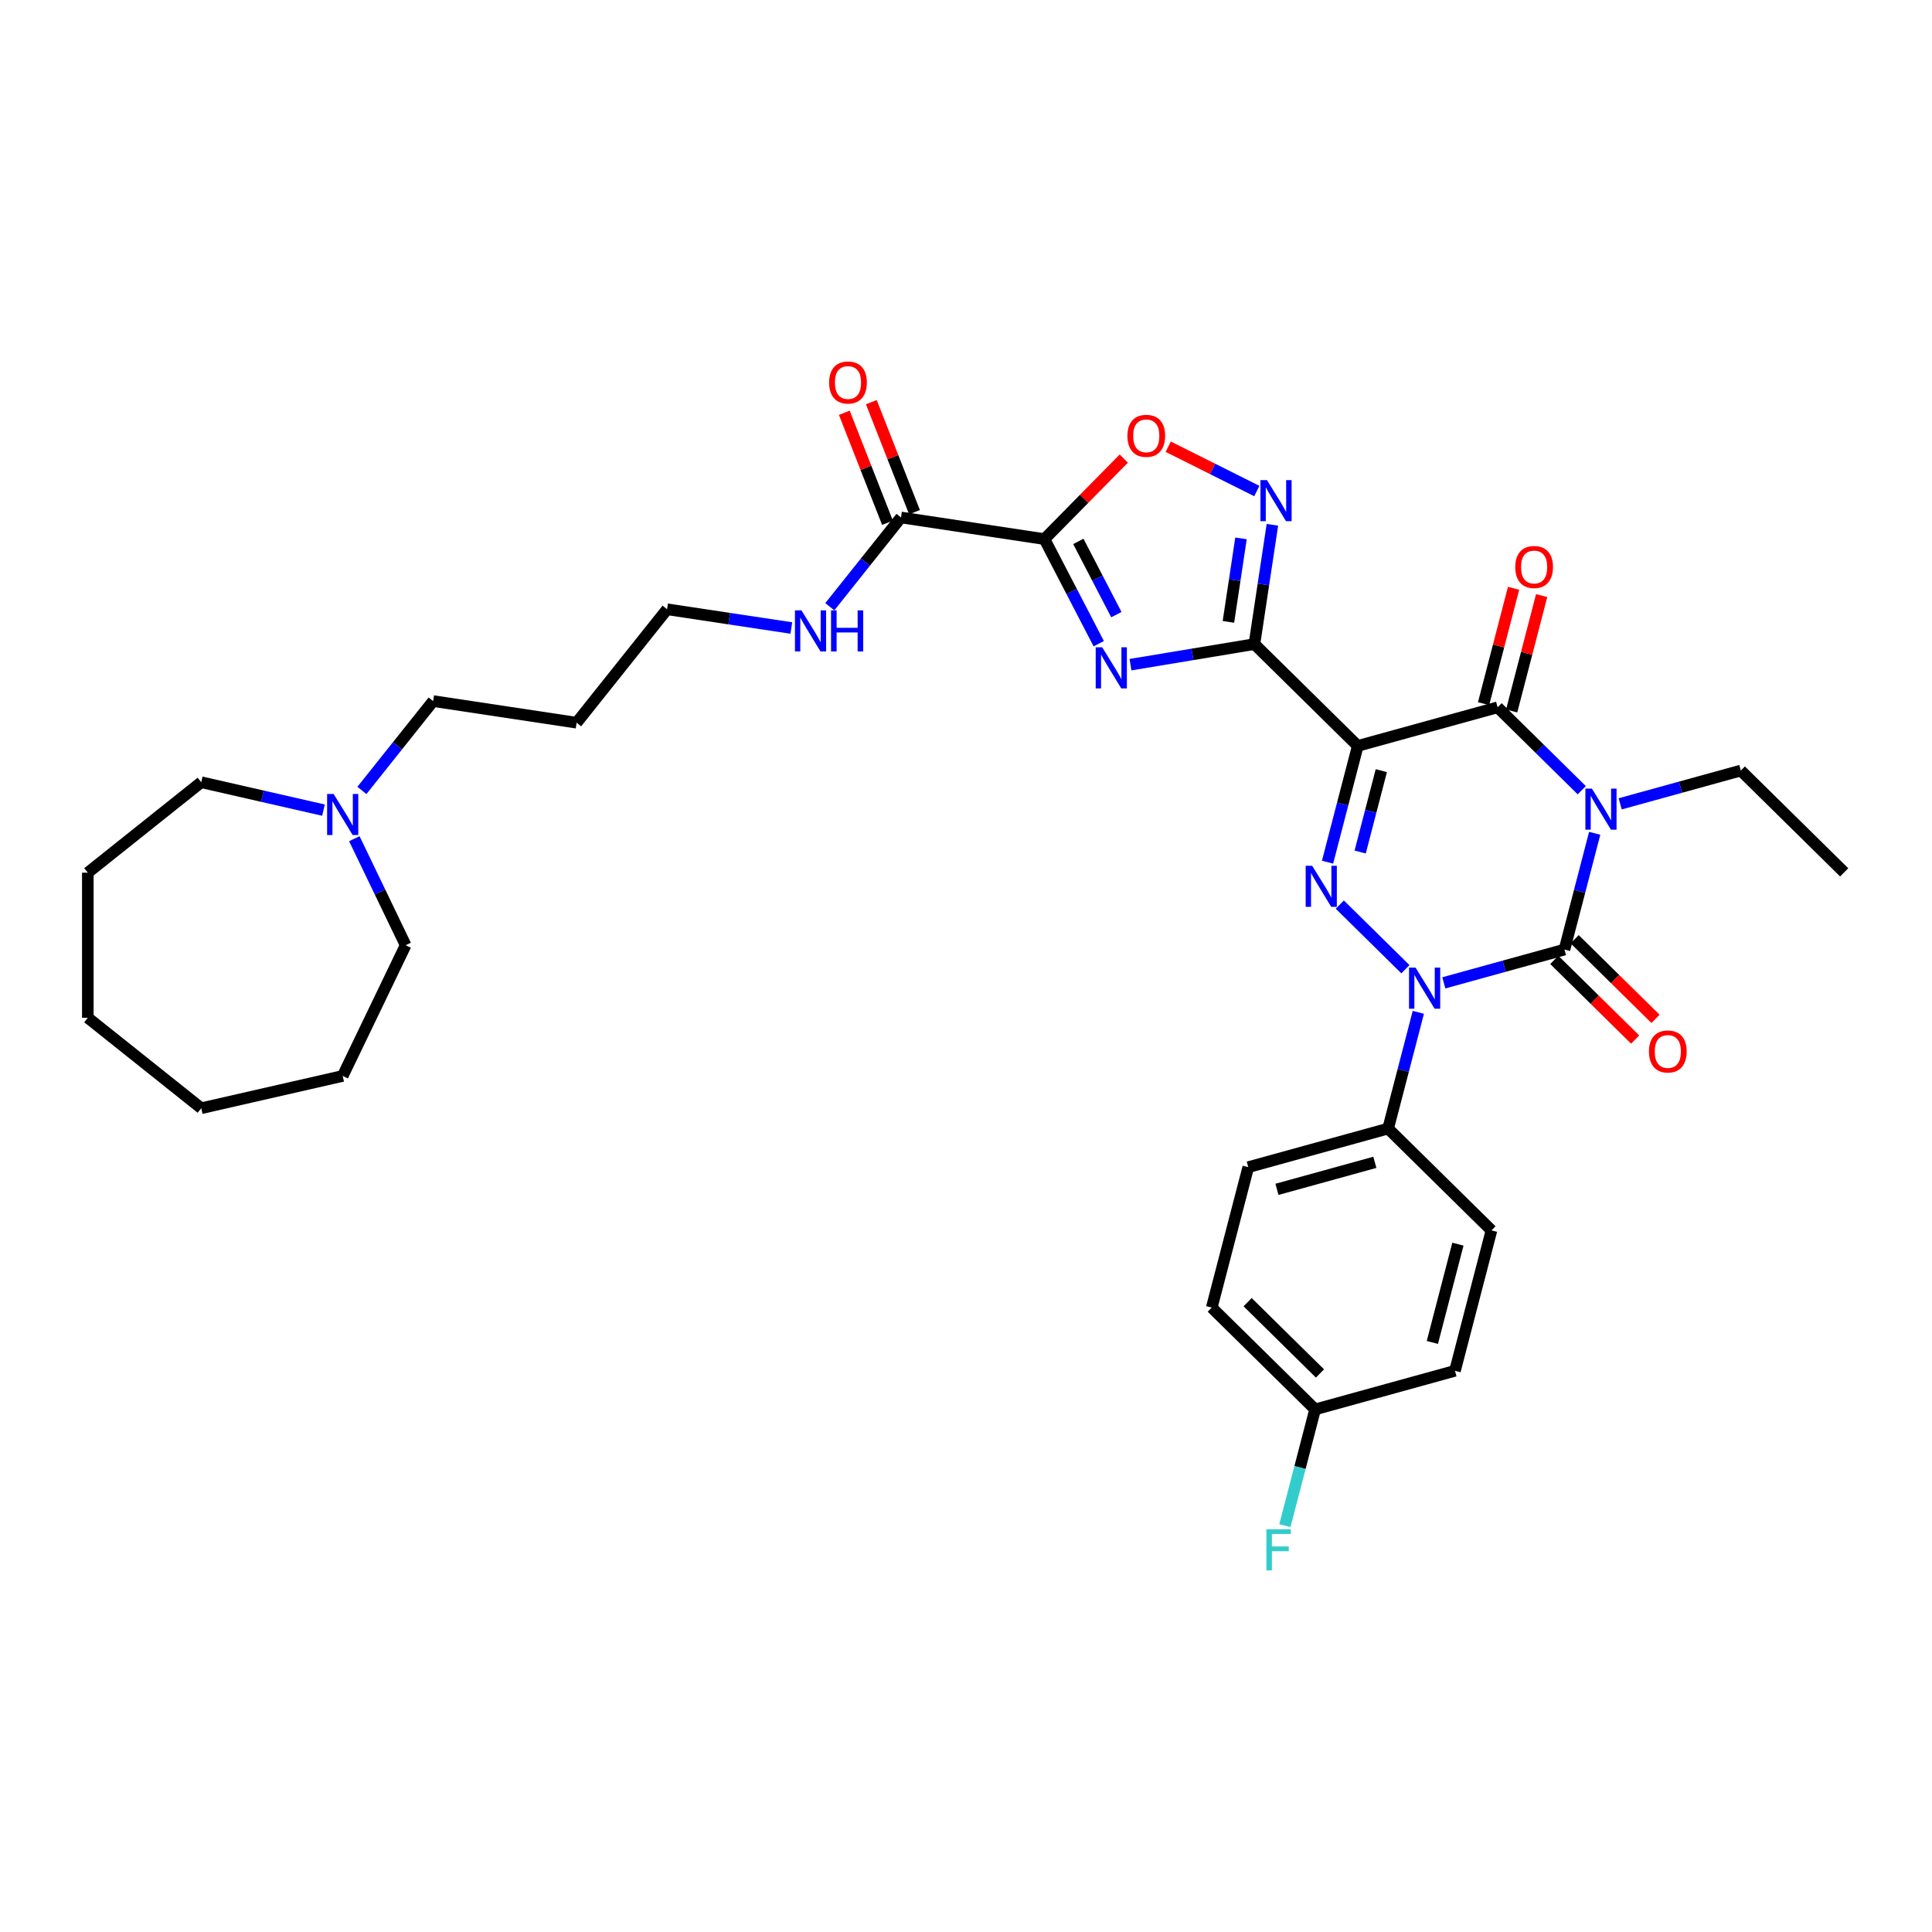<?xml version='1.0' encoding='iso-8859-1'?>
<svg version='1.1' baseProfile='full'
              xmlns='http://www.w3.org/2000/svg'
                      xmlns:rdkit='http://www.rdkit.org/xml'
                      xmlns:xlink='http://www.w3.org/1999/xlink'
                  xml:space='preserve'
width='1000px' height='1000px' viewBox='0 0 1000 1000'>
<!-- END OF HEADER -->
<rect style='opacity:1.0;fill:#FFFFFF;stroke:none' width='1000' height='1000' x='0' y='0'> </rect>
<path class='bond-1' d='M 825.409,431.319 L 817.589,461.404' style='fill:none;fill-rule:evenodd;stroke:#0000FF;stroke-width:6px;stroke-linecap:butt;stroke-linejoin:miter;stroke-opacity:1' />
<path class='bond-1' d='M 817.589,461.404 L 809.768,491.488' style='fill:none;fill-rule:evenodd;stroke:#000000;stroke-width:6px;stroke-linecap:butt;stroke-linejoin:miter;stroke-opacity:1' />
<path class='bond-5' d='M 818.719,409.014 L 796.942,387.561' style='fill:none;fill-rule:evenodd;stroke:#0000FF;stroke-width:6px;stroke-linecap:butt;stroke-linejoin:miter;stroke-opacity:1' />
<path class='bond-5' d='M 796.942,387.561 L 775.165,366.107' style='fill:none;fill-rule:evenodd;stroke:#000000;stroke-width:6px;stroke-linecap:butt;stroke-linejoin:miter;stroke-opacity:1' />
<path class='bond-16' d='M 838.604,416.065 L 869.827,407.448' style='fill:none;fill-rule:evenodd;stroke:#0000FF;stroke-width:6px;stroke-linecap:butt;stroke-linejoin:miter;stroke-opacity:1' />
<path class='bond-16' d='M 869.827,407.448 L 901.05,398.831' style='fill:none;fill-rule:evenodd;stroke:#000000;stroke-width:6px;stroke-linecap:butt;stroke-linejoin:miter;stroke-opacity:1' />
<path class='bond-0' d='M 702.777,386.085 L 775.165,366.107' style='fill:none;fill-rule:evenodd;stroke:#000000;stroke-width:6px;stroke-linecap:butt;stroke-linejoin:miter;stroke-opacity:1' />
<path class='bond-3' d='M 702.777,386.085 L 649.281,333.384' style='fill:none;fill-rule:evenodd;stroke:#000000;stroke-width:6px;stroke-linecap:butt;stroke-linejoin:miter;stroke-opacity:1' />
<path class='bond-4' d='M 702.777,386.085 L 694.956,416.17' style='fill:none;fill-rule:evenodd;stroke:#000000;stroke-width:6px;stroke-linecap:butt;stroke-linejoin:miter;stroke-opacity:1' />
<path class='bond-4' d='M 694.956,416.17 L 687.136,446.254' style='fill:none;fill-rule:evenodd;stroke:#0000FF;stroke-width:6px;stroke-linecap:butt;stroke-linejoin:miter;stroke-opacity:1' />
<path class='bond-4' d='M 714.967,398.889 L 709.492,419.948' style='fill:none;fill-rule:evenodd;stroke:#000000;stroke-width:6px;stroke-linecap:butt;stroke-linejoin:miter;stroke-opacity:1' />
<path class='bond-4' d='M 709.492,419.948 L 704.018,441.007' style='fill:none;fill-rule:evenodd;stroke:#0000FF;stroke-width:6px;stroke-linecap:butt;stroke-linejoin:miter;stroke-opacity:1' />
<path class='bond-2' d='M 809.768,491.488 L 778.545,500.105' style='fill:none;fill-rule:evenodd;stroke:#000000;stroke-width:6px;stroke-linecap:butt;stroke-linejoin:miter;stroke-opacity:1' />
<path class='bond-2' d='M 778.545,500.105 L 747.322,508.722' style='fill:none;fill-rule:evenodd;stroke:#0000FF;stroke-width:6px;stroke-linecap:butt;stroke-linejoin:miter;stroke-opacity:1' />
<path class='bond-12' d='M 804.498,496.838 L 825.426,517.455' style='fill:none;fill-rule:evenodd;stroke:#000000;stroke-width:6px;stroke-linecap:butt;stroke-linejoin:miter;stroke-opacity:1' />
<path class='bond-12' d='M 825.426,517.455 L 846.354,538.072' style='fill:none;fill-rule:evenodd;stroke:#FF0000;stroke-width:6px;stroke-linecap:butt;stroke-linejoin:miter;stroke-opacity:1' />
<path class='bond-12' d='M 815.038,486.138 L 835.966,506.756' style='fill:none;fill-rule:evenodd;stroke:#000000;stroke-width:6px;stroke-linecap:butt;stroke-linejoin:miter;stroke-opacity:1' />
<path class='bond-12' d='M 835.966,506.756 L 856.894,527.373' style='fill:none;fill-rule:evenodd;stroke:#FF0000;stroke-width:6px;stroke-linecap:butt;stroke-linejoin:miter;stroke-opacity:1' />
<path class='bond-11' d='M 734.127,523.977 L 726.307,554.061' style='fill:none;fill-rule:evenodd;stroke:#0000FF;stroke-width:6px;stroke-linecap:butt;stroke-linejoin:miter;stroke-opacity:1' />
<path class='bond-11' d='M 726.307,554.061 L 718.487,584.145' style='fill:none;fill-rule:evenodd;stroke:#000000;stroke-width:6px;stroke-linecap:butt;stroke-linejoin:miter;stroke-opacity:1' />
<path class='bond-34' d='M 727.437,501.671 L 693.478,468.216' style='fill:none;fill-rule:evenodd;stroke:#0000FF;stroke-width:6px;stroke-linecap:butt;stroke-linejoin:miter;stroke-opacity:1' />
<path class='bond-6' d='M 649.281,333.384 L 617.212,338.709' style='fill:none;fill-rule:evenodd;stroke:#000000;stroke-width:6px;stroke-linecap:butt;stroke-linejoin:miter;stroke-opacity:1' />
<path class='bond-6' d='M 617.212,338.709 L 585.143,344.035' style='fill:none;fill-rule:evenodd;stroke:#0000FF;stroke-width:6px;stroke-linecap:butt;stroke-linejoin:miter;stroke-opacity:1' />
<path class='bond-8' d='M 649.281,333.384 L 653.934,302.511' style='fill:none;fill-rule:evenodd;stroke:#000000;stroke-width:6px;stroke-linecap:butt;stroke-linejoin:miter;stroke-opacity:1' />
<path class='bond-8' d='M 653.934,302.511 L 658.588,271.639' style='fill:none;fill-rule:evenodd;stroke:#0000FF;stroke-width:6px;stroke-linecap:butt;stroke-linejoin:miter;stroke-opacity:1' />
<path class='bond-8' d='M 635.826,321.884 L 639.083,300.273' style='fill:none;fill-rule:evenodd;stroke:#000000;stroke-width:6px;stroke-linecap:butt;stroke-linejoin:miter;stroke-opacity:1' />
<path class='bond-8' d='M 639.083,300.273 L 642.34,278.662' style='fill:none;fill-rule:evenodd;stroke:#0000FF;stroke-width:6px;stroke-linecap:butt;stroke-linejoin:miter;stroke-opacity:1' />
<path class='bond-13' d='M 782.433,367.997 L 790.195,338.138' style='fill:none;fill-rule:evenodd;stroke:#000000;stroke-width:6px;stroke-linecap:butt;stroke-linejoin:miter;stroke-opacity:1' />
<path class='bond-13' d='M 790.195,338.138 L 797.957,308.279' style='fill:none;fill-rule:evenodd;stroke:#FF0000;stroke-width:6px;stroke-linecap:butt;stroke-linejoin:miter;stroke-opacity:1' />
<path class='bond-13' d='M 767.897,364.218 L 775.659,334.359' style='fill:none;fill-rule:evenodd;stroke:#000000;stroke-width:6px;stroke-linecap:butt;stroke-linejoin:miter;stroke-opacity:1' />
<path class='bond-13' d='M 775.659,334.359 L 783.421,304.5' style='fill:none;fill-rule:evenodd;stroke:#FF0000;stroke-width:6px;stroke-linecap:butt;stroke-linejoin:miter;stroke-opacity:1' />
<path class='bond-7' d='M 568.708,333.175 L 554.658,306.104' style='fill:none;fill-rule:evenodd;stroke:#0000FF;stroke-width:6px;stroke-linecap:butt;stroke-linejoin:miter;stroke-opacity:1' />
<path class='bond-7' d='M 554.658,306.104 L 540.609,279.033' style='fill:none;fill-rule:evenodd;stroke:#000000;stroke-width:6px;stroke-linecap:butt;stroke-linejoin:miter;stroke-opacity:1' />
<path class='bond-7' d='M 577.824,318.135 L 567.989,299.185' style='fill:none;fill-rule:evenodd;stroke:#0000FF;stroke-width:6px;stroke-linecap:butt;stroke-linejoin:miter;stroke-opacity:1' />
<path class='bond-7' d='M 567.989,299.185 L 558.154,280.236' style='fill:none;fill-rule:evenodd;stroke:#000000;stroke-width:6px;stroke-linecap:butt;stroke-linejoin:miter;stroke-opacity:1' />
<path class='bond-10' d='M 540.609,279.033 L 466.353,267.84' style='fill:none;fill-rule:evenodd;stroke:#000000;stroke-width:6px;stroke-linecap:butt;stroke-linejoin:miter;stroke-opacity:1' />
<path class='bond-35' d='M 540.609,279.033 L 561.14,258.192' style='fill:none;fill-rule:evenodd;stroke:#000000;stroke-width:6px;stroke-linecap:butt;stroke-linejoin:miter;stroke-opacity:1' />
<path class='bond-35' d='M 561.14,258.192 L 581.67,237.352' style='fill:none;fill-rule:evenodd;stroke:#FF0000;stroke-width:6px;stroke-linecap:butt;stroke-linejoin:miter;stroke-opacity:1' />
<path class='bond-9' d='M 650.531,254.155 L 627.601,242.687' style='fill:none;fill-rule:evenodd;stroke:#0000FF;stroke-width:6px;stroke-linecap:butt;stroke-linejoin:miter;stroke-opacity:1' />
<path class='bond-9' d='M 627.601,242.687 L 604.672,231.219' style='fill:none;fill-rule:evenodd;stroke:#FF0000;stroke-width:6px;stroke-linecap:butt;stroke-linejoin:miter;stroke-opacity:1' />
<path class='bond-15' d='M 473.343,265.097 L 462.169,236.626' style='fill:none;fill-rule:evenodd;stroke:#000000;stroke-width:6px;stroke-linecap:butt;stroke-linejoin:miter;stroke-opacity:1' />
<path class='bond-15' d='M 462.169,236.626 L 450.995,208.154' style='fill:none;fill-rule:evenodd;stroke:#FF0000;stroke-width:6px;stroke-linecap:butt;stroke-linejoin:miter;stroke-opacity:1' />
<path class='bond-15' d='M 459.362,270.584 L 448.188,242.113' style='fill:none;fill-rule:evenodd;stroke:#000000;stroke-width:6px;stroke-linecap:butt;stroke-linejoin:miter;stroke-opacity:1' />
<path class='bond-15' d='M 448.188,242.113 L 437.014,213.642' style='fill:none;fill-rule:evenodd;stroke:#FF0000;stroke-width:6px;stroke-linecap:butt;stroke-linejoin:miter;stroke-opacity:1' />
<path class='bond-17' d='M 466.353,267.84 L 447.931,290.941' style='fill:none;fill-rule:evenodd;stroke:#000000;stroke-width:6px;stroke-linecap:butt;stroke-linejoin:miter;stroke-opacity:1' />
<path class='bond-17' d='M 447.931,290.941 L 429.509,314.041' style='fill:none;fill-rule:evenodd;stroke:#0000FF;stroke-width:6px;stroke-linecap:butt;stroke-linejoin:miter;stroke-opacity:1' />
<path class='bond-18' d='M 718.487,584.145 L 646.098,604.123' style='fill:none;fill-rule:evenodd;stroke:#000000;stroke-width:6px;stroke-linecap:butt;stroke-linejoin:miter;stroke-opacity:1' />
<path class='bond-18' d='M 711.624,601.62 L 660.952,615.604' style='fill:none;fill-rule:evenodd;stroke:#000000;stroke-width:6px;stroke-linecap:butt;stroke-linejoin:miter;stroke-opacity:1' />
<path class='bond-19' d='M 718.487,584.145 L 771.983,636.847' style='fill:none;fill-rule:evenodd;stroke:#000000;stroke-width:6px;stroke-linecap:butt;stroke-linejoin:miter;stroke-opacity:1' />
<path class='bond-14' d='M 187.321,409.123 L 205.76,386.001' style='fill:none;fill-rule:evenodd;stroke:#0000FF;stroke-width:6px;stroke-linecap:butt;stroke-linejoin:miter;stroke-opacity:1' />
<path class='bond-14' d='M 205.76,386.001 L 224.199,362.879' style='fill:none;fill-rule:evenodd;stroke:#000000;stroke-width:6px;stroke-linecap:butt;stroke-linejoin:miter;stroke-opacity:1' />
<path class='bond-26' d='M 183.403,434.101 L 196.682,461.675' style='fill:none;fill-rule:evenodd;stroke:#0000FF;stroke-width:6px;stroke-linecap:butt;stroke-linejoin:miter;stroke-opacity:1' />
<path class='bond-26' d='M 196.682,461.675 L 209.96,489.248' style='fill:none;fill-rule:evenodd;stroke:#000000;stroke-width:6px;stroke-linecap:butt;stroke-linejoin:miter;stroke-opacity:1' />
<path class='bond-27' d='M 167.436,419.321 L 135.801,412.101' style='fill:none;fill-rule:evenodd;stroke:#0000FF;stroke-width:6px;stroke-linecap:butt;stroke-linejoin:miter;stroke-opacity:1' />
<path class='bond-27' d='M 135.801,412.101 L 104.166,404.88' style='fill:none;fill-rule:evenodd;stroke:#000000;stroke-width:6px;stroke-linecap:butt;stroke-linejoin:miter;stroke-opacity:1' />
<path class='bond-29' d='M 901.05,398.831 L 954.545,451.532' style='fill:none;fill-rule:evenodd;stroke:#000000;stroke-width:6px;stroke-linecap:butt;stroke-linejoin:miter;stroke-opacity:1' />
<path class='bond-28' d='M 409.589,325.053 L 377.433,320.206' style='fill:none;fill-rule:evenodd;stroke:#0000FF;stroke-width:6px;stroke-linecap:butt;stroke-linejoin:miter;stroke-opacity:1' />
<path class='bond-28' d='M 377.433,320.206 L 345.276,315.36' style='fill:none;fill-rule:evenodd;stroke:#000000;stroke-width:6px;stroke-linecap:butt;stroke-linejoin:miter;stroke-opacity:1' />
<path class='bond-21' d='M 646.098,604.123 L 627.205,676.803' style='fill:none;fill-rule:evenodd;stroke:#000000;stroke-width:6px;stroke-linecap:butt;stroke-linejoin:miter;stroke-opacity:1' />
<path class='bond-22' d='M 771.983,636.847 L 753.09,709.526' style='fill:none;fill-rule:evenodd;stroke:#000000;stroke-width:6px;stroke-linecap:butt;stroke-linejoin:miter;stroke-opacity:1' />
<path class='bond-22' d='M 754.613,643.97 L 741.388,694.846' style='fill:none;fill-rule:evenodd;stroke:#000000;stroke-width:6px;stroke-linecap:butt;stroke-linejoin:miter;stroke-opacity:1' />
<path class='bond-20' d='M 680.701,729.504 L 753.09,709.526' style='fill:none;fill-rule:evenodd;stroke:#000000;stroke-width:6px;stroke-linecap:butt;stroke-linejoin:miter;stroke-opacity:1' />
<path class='bond-23' d='M 680.701,729.504 L 672.881,759.588' style='fill:none;fill-rule:evenodd;stroke:#000000;stroke-width:6px;stroke-linecap:butt;stroke-linejoin:miter;stroke-opacity:1' />
<path class='bond-23' d='M 672.881,759.588 L 665.06,789.673' style='fill:none;fill-rule:evenodd;stroke:#33CCCC;stroke-width:6px;stroke-linecap:butt;stroke-linejoin:miter;stroke-opacity:1' />
<path class='bond-36' d='M 680.701,729.504 L 627.205,676.803' style='fill:none;fill-rule:evenodd;stroke:#000000;stroke-width:6px;stroke-linecap:butt;stroke-linejoin:miter;stroke-opacity:1' />
<path class='bond-36' d='M 683.217,710.9 L 645.77,674.009' style='fill:none;fill-rule:evenodd;stroke:#000000;stroke-width:6px;stroke-linecap:butt;stroke-linejoin:miter;stroke-opacity:1' />
<path class='bond-24' d='M 224.199,362.879 L 298.455,374.071' style='fill:none;fill-rule:evenodd;stroke:#000000;stroke-width:6px;stroke-linecap:butt;stroke-linejoin:miter;stroke-opacity:1' />
<path class='bond-25' d='M 298.455,374.071 L 345.276,315.36' style='fill:none;fill-rule:evenodd;stroke:#000000;stroke-width:6px;stroke-linecap:butt;stroke-linejoin:miter;stroke-opacity:1' />
<path class='bond-31' d='M 209.96,489.248 L 177.378,556.906' style='fill:none;fill-rule:evenodd;stroke:#000000;stroke-width:6px;stroke-linecap:butt;stroke-linejoin:miter;stroke-opacity:1' />
<path class='bond-30' d='M 104.166,404.88 L 45.455,451.701' style='fill:none;fill-rule:evenodd;stroke:#000000;stroke-width:6px;stroke-linecap:butt;stroke-linejoin:miter;stroke-opacity:1' />
<path class='bond-32' d='M 45.455,451.701 L 45.455,526.796' style='fill:none;fill-rule:evenodd;stroke:#000000;stroke-width:6px;stroke-linecap:butt;stroke-linejoin:miter;stroke-opacity:1' />
<path class='bond-33' d='M 177.378,556.906 L 104.166,573.617' style='fill:none;fill-rule:evenodd;stroke:#000000;stroke-width:6px;stroke-linecap:butt;stroke-linejoin:miter;stroke-opacity:1' />
<path class='bond-37' d='M 45.455,526.796 L 104.166,573.617' style='fill:none;fill-rule:evenodd;stroke:#000000;stroke-width:6px;stroke-linecap:butt;stroke-linejoin:miter;stroke-opacity:1' />
<path  class='atom-0' d='M 823.96 408.175
L 830.929 419.439
Q 831.62 420.551, 832.731 422.563
Q 833.843 424.576, 833.903 424.696
L 833.903 408.175
L 836.726 408.175
L 836.726 429.442
L 833.813 429.442
L 826.333 417.127
Q 825.462 415.685, 824.531 414.033
Q 823.63 412.381, 823.359 411.87
L 823.359 429.442
L 820.596 429.442
L 820.596 408.175
L 823.96 408.175
' fill='#0000FF'/>
<path  class='atom-3' d='M 732.679 500.833
L 739.647 512.097
Q 740.338 513.208, 741.45 515.221
Q 742.561 517.233, 742.621 517.353
L 742.621 500.833
L 745.445 500.833
L 745.445 522.099
L 742.531 522.099
L 735.052 509.784
Q 734.181 508.342, 733.249 506.69
Q 732.348 505.038, 732.078 504.527
L 732.078 522.099
L 729.314 522.099
L 729.314 500.833
L 732.679 500.833
' fill='#0000FF'/>
<path  class='atom-5' d='M 679.183 448.131
L 686.152 459.395
Q 686.843 460.507, 687.954 462.519
Q 689.065 464.532, 689.125 464.652
L 689.125 448.131
L 691.949 448.131
L 691.949 469.398
L 689.035 469.398
L 681.556 457.083
Q 680.685 455.641, 679.754 453.989
Q 678.853 452.337, 678.582 451.826
L 678.582 469.398
L 675.819 469.398
L 675.819 448.131
L 679.183 448.131
' fill='#0000FF'/>
<path  class='atom-7' d='M 570.5 335.052
L 577.469 346.317
Q 578.159 347.428, 579.271 349.441
Q 580.382 351.453, 580.442 351.573
L 580.442 335.052
L 583.266 335.052
L 583.266 356.319
L 580.352 356.319
L 572.873 344.004
Q 572.002 342.562, 571.07 340.91
Q 570.169 339.258, 569.899 338.747
L 569.899 356.319
L 567.135 356.319
L 567.135 335.052
L 570.5 335.052
' fill='#0000FF'/>
<path  class='atom-9' d='M 655.772 248.494
L 662.741 259.759
Q 663.432 260.87, 664.543 262.883
Q 665.655 264.895, 665.715 265.015
L 665.715 248.494
L 668.538 248.494
L 668.538 269.761
L 665.625 269.761
L 658.145 257.446
Q 657.274 256.004, 656.343 254.352
Q 655.442 252.7, 655.172 252.189
L 655.172 269.761
L 652.408 269.761
L 652.408 248.494
L 655.772 248.494
' fill='#0000FF'/>
<path  class='atom-10' d='M 583.548 225.597
Q 583.548 220.491, 586.071 217.637
Q 588.594 214.783, 593.31 214.783
Q 598.026 214.783, 600.549 217.637
Q 603.073 220.491, 603.073 225.597
Q 603.073 230.764, 600.519 233.707
Q 597.966 236.621, 593.31 236.621
Q 588.624 236.621, 586.071 233.707
Q 583.548 230.794, 583.548 225.597
M 593.31 234.218
Q 596.554 234.218, 598.296 232.055
Q 600.069 229.862, 600.069 225.597
Q 600.069 221.422, 598.296 219.319
Q 596.554 217.186, 593.31 217.186
Q 590.066 217.186, 588.294 219.289
Q 586.552 221.392, 586.552 225.597
Q 586.552 229.892, 588.294 232.055
Q 590.066 234.218, 593.31 234.218
' fill='#FF0000'/>
<path  class='atom-13' d='M 853.502 544.25
Q 853.502 539.143, 856.025 536.289
Q 858.548 533.436, 863.264 533.436
Q 867.98 533.436, 870.503 536.289
Q 873.026 539.143, 873.026 544.25
Q 873.026 549.416, 870.473 552.36
Q 867.92 555.273, 863.264 555.273
Q 858.578 555.273, 856.025 552.36
Q 853.502 549.446, 853.502 544.25
M 863.264 552.87
Q 866.508 552.87, 868.25 550.708
Q 870.023 548.515, 870.023 544.25
Q 870.023 540.074, 868.25 537.972
Q 866.508 535.839, 863.264 535.839
Q 860.02 535.839, 858.248 537.942
Q 856.505 540.044, 856.505 544.25
Q 856.505 548.545, 858.248 550.708
Q 860.02 552.87, 863.264 552.87
' fill='#FF0000'/>
<path  class='atom-14' d='M 784.296 293.488
Q 784.296 288.382, 786.819 285.528
Q 789.342 282.674, 794.058 282.674
Q 798.774 282.674, 801.297 285.528
Q 803.821 288.382, 803.821 293.488
Q 803.821 298.655, 801.267 301.598
Q 798.714 304.512, 794.058 304.512
Q 789.372 304.512, 786.819 301.598
Q 784.296 298.685, 784.296 293.488
M 794.058 302.109
Q 797.302 302.109, 799.045 299.946
Q 800.817 297.753, 800.817 293.488
Q 800.817 289.313, 799.045 287.21
Q 797.302 285.077, 794.058 285.077
Q 790.814 285.077, 789.042 287.18
Q 787.3 289.283, 787.3 293.488
Q 787.3 297.783, 789.042 299.946
Q 790.814 302.109, 794.058 302.109
' fill='#FF0000'/>
<path  class='atom-15' d='M 172.677 410.957
L 179.646 422.221
Q 180.337 423.332, 181.448 425.345
Q 182.56 427.358, 182.62 427.478
L 182.62 410.957
L 185.443 410.957
L 185.443 432.224
L 182.53 432.224
L 175.05 419.908
Q 174.179 418.466, 173.248 416.814
Q 172.347 415.162, 172.076 414.652
L 172.076 432.224
L 169.313 432.224
L 169.313 410.957
L 172.677 410.957
' fill='#0000FF'/>
<path  class='atom-16' d='M 429.155 197.997
Q 429.155 192.89, 431.678 190.037
Q 434.202 187.183, 438.918 187.183
Q 443.633 187.183, 446.157 190.037
Q 448.68 192.89, 448.68 197.997
Q 448.68 203.163, 446.127 206.107
Q 443.573 209.021, 438.918 209.021
Q 434.232 209.021, 431.678 206.107
Q 429.155 203.193, 429.155 197.997
M 438.918 206.618
Q 442.162 206.618, 443.904 204.455
Q 445.676 202.262, 445.676 197.997
Q 445.676 193.821, 443.904 191.719
Q 442.162 189.586, 438.918 189.586
Q 435.673 189.586, 433.901 191.689
Q 432.159 193.791, 432.159 197.997
Q 432.159 202.292, 433.901 204.455
Q 435.673 206.618, 438.918 206.618
' fill='#FF0000'/>
<path  class='atom-18' d='M 414.831 315.918
L 421.8 327.183
Q 422.491 328.294, 423.602 330.307
Q 424.713 332.319, 424.774 332.439
L 424.774 315.918
L 427.597 315.918
L 427.597 337.185
L 424.683 337.185
L 417.204 324.87
Q 416.333 323.428, 415.402 321.776
Q 414.501 320.124, 414.23 319.613
L 414.23 337.185
L 411.467 337.185
L 411.467 315.918
L 414.831 315.918
' fill='#0000FF'/>
<path  class='atom-18' d='M 430.15 315.918
L 433.034 315.918
L 433.034 324.96
L 443.908 324.96
L 443.908 315.918
L 446.791 315.918
L 446.791 337.185
L 443.908 337.185
L 443.908 327.363
L 433.034 327.363
L 433.034 337.185
L 430.15 337.185
L 430.15 315.918
' fill='#0000FF'/>
<path  class='atom-24' d='M 655.485 791.55
L 668.131 791.55
L 668.131 793.983
L 658.339 793.983
L 658.339 800.441
L 667.05 800.441
L 667.05 802.904
L 658.339 802.904
L 658.339 812.817
L 655.485 812.817
L 655.485 791.55
' fill='#33CCCC'/>
</svg>

